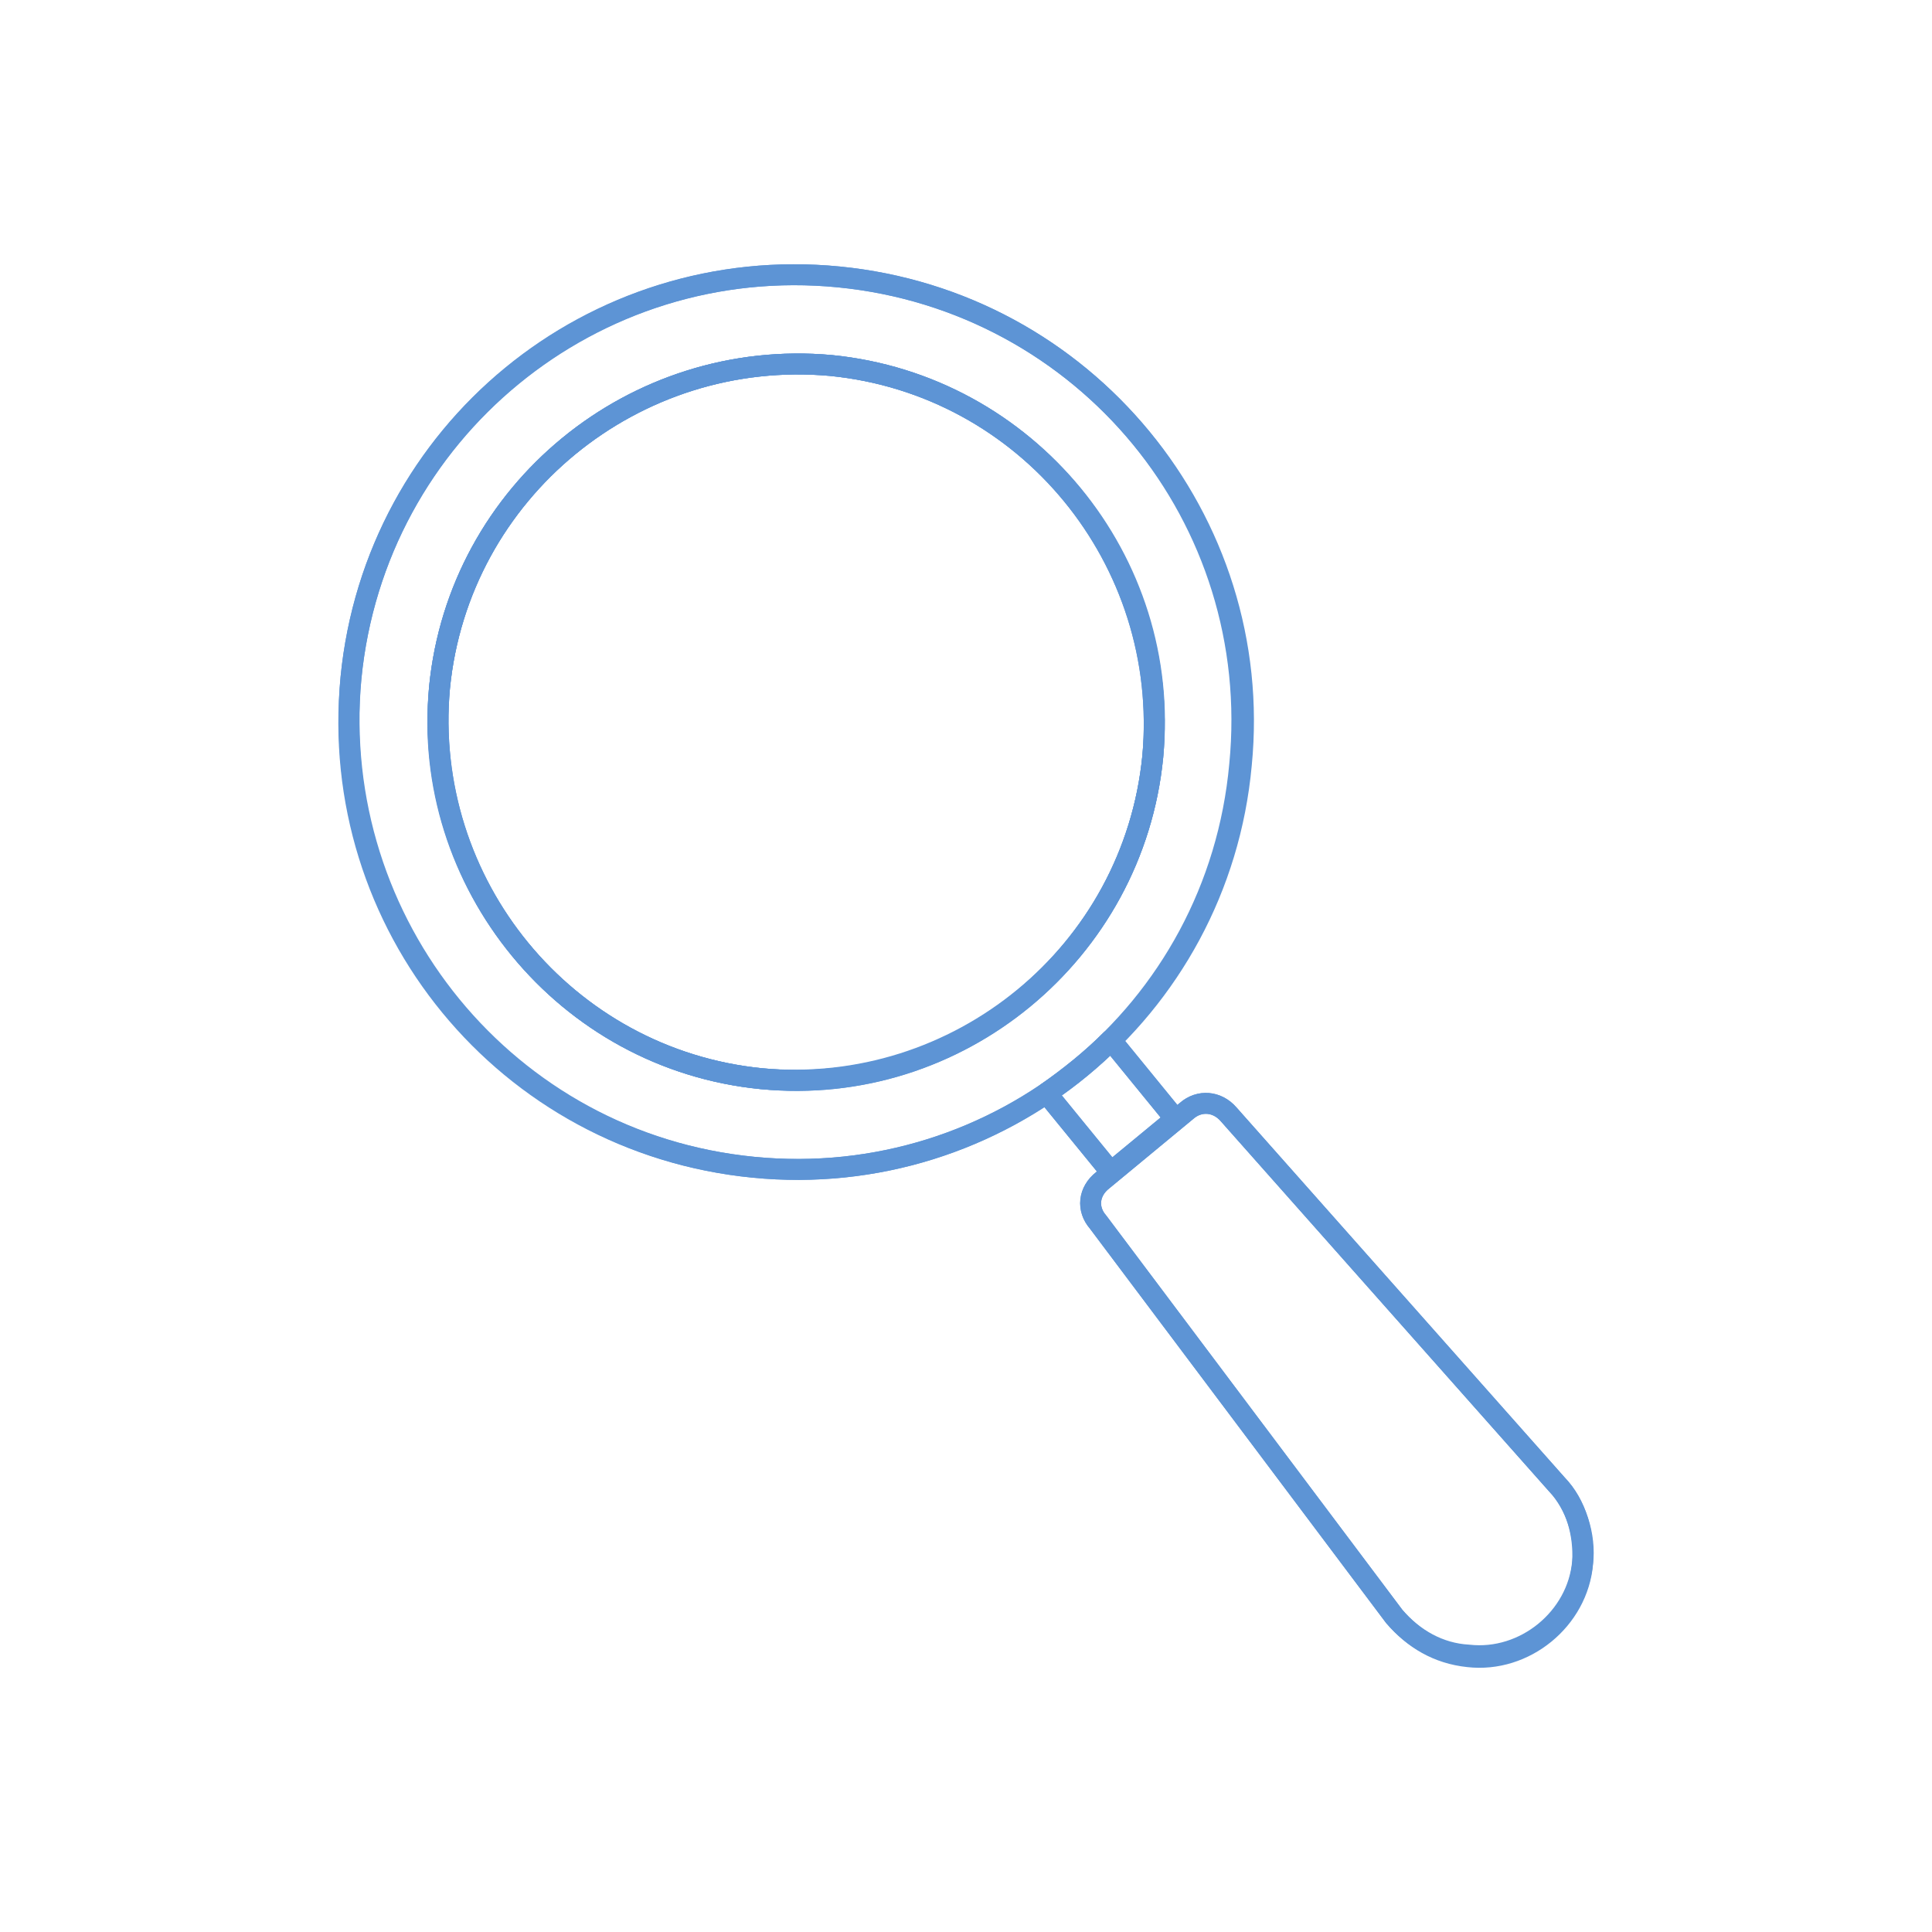 <?xml version="1.0" encoding="utf-8"?>
<!-- Generator: Adobe Illustrator 24.2.1, SVG Export Plug-In . SVG Version: 6.00 Build 0)  -->
<svg version="1.1" id="レイヤー_1" xmlns="http://www.w3.org/2000/svg" xmlns:xlink="http://www.w3.org/1999/xlink" x="0px"
	 y="0px" viewBox="0 0 120 120" style="enable-background:new 0 0 120 120;" xml:space="preserve">
<style type="text/css">
	.st0{fill:none;stroke:#5D94D5;stroke-width:1.3;stroke-linecap:round;stroke-linejoin:round;stroke-miterlimit:10;}
	.st1{fill:none;stroke:#5D94D5;stroke-width:1.3;stroke-linecap:round;stroke-linejoin:round;stroke-miterlimit:2.613;}
</style>
<g>
	<g>
		<g>
			<g id="XMLID_7_">
				<g>
					<path class="st0" d="M51.6,22.7c12.2,1.2,21.1,12.1,20,24.3c-1.2,12.2-12.1,21.1-24.3,20c-12.2-1.2-21.1-12.1-20-24.3
						C28.5,30.5,39.4,21.6,51.6,22.7z"/>
					<path class="st0" d="M27.3,42.7c-1.2,12.1,7.8,23.1,20,24.3c12.2,1.2,23.1-7.8,24.3-20c1.2-12.2-7.8-23.1-20-24.3
						C39.4,21.6,28.5,30.5,27.3,42.7z M46.8,72.5c-15.3-1.5-26.4-15.1-25-30.4c1.5-15.3,15.1-26.4,30.3-24.9
						c15.3,1.5,26.4,15,24.9,30.3C75.6,62.9,62,74,46.8,72.5z"/>
				</g>
				<g>
					<path class="st0" d="M47.3,67c-12.2-1.2-21.1-12.1-20-24.3c1.2-12.2,12.1-21.1,24.3-20c12.2,1.2,21.1,12.1,20,24.3
						C70.4,59.2,59.5,68.2,47.3,67z"/>
					<path class="st0" d="M52.1,17.2c-15.3-1.5-28.8,9.6-30.3,24.9c-1.5,15.3,9.6,28.9,25,30.4c15.3,1.5,28.9-9.7,30.3-25
						C78.6,32.3,67.4,18.7,52.1,17.2z"/>
				</g>
			</g>
			<g id="XMLID_6_">
				<g>
					<path class="st0" d="M65,67.9c1.4-1,2.8-2.1,4-3.3l4,4.9l-4,3.3L65,67.9z"/>
					<path class="st0" d="M86.6,100.4L68.2,75.9c-0.7-0.8-0.6-1.9,0.3-2.6l5.2-4.3c0.8-0.7,1.9-0.6,2.6,0.2l20.4,23
						c1.2,1.2,1.7,3.1,1.6,4.8c-0.3,3.5-3.6,6.2-7.1,5.8C89.4,102.7,87.8,101.8,86.6,100.4z"/>
				</g>
				<g>
					<path class="st1" d="M98.3,97.1c-0.3,3.5-3.6,6.2-7.1,5.8c-1.9-0.2-3.4-1.1-4.6-2.5L68.2,75.9c-0.7-0.8-0.6-1.9,0.3-2.6
						l5.2-4.3c0.8-0.7,1.9-0.6,2.6,0.2l20.4,23C97.9,93.5,98.5,95.4,98.3,97.1z"/>
					<path class="st1" d="M65,67.9l4,4.9l4-3.3l-4-4.9C67.8,65.8,66.5,66.9,65,67.9z"/>
				</g>
			</g>
		</g>
	</g>
</g>
</svg>
